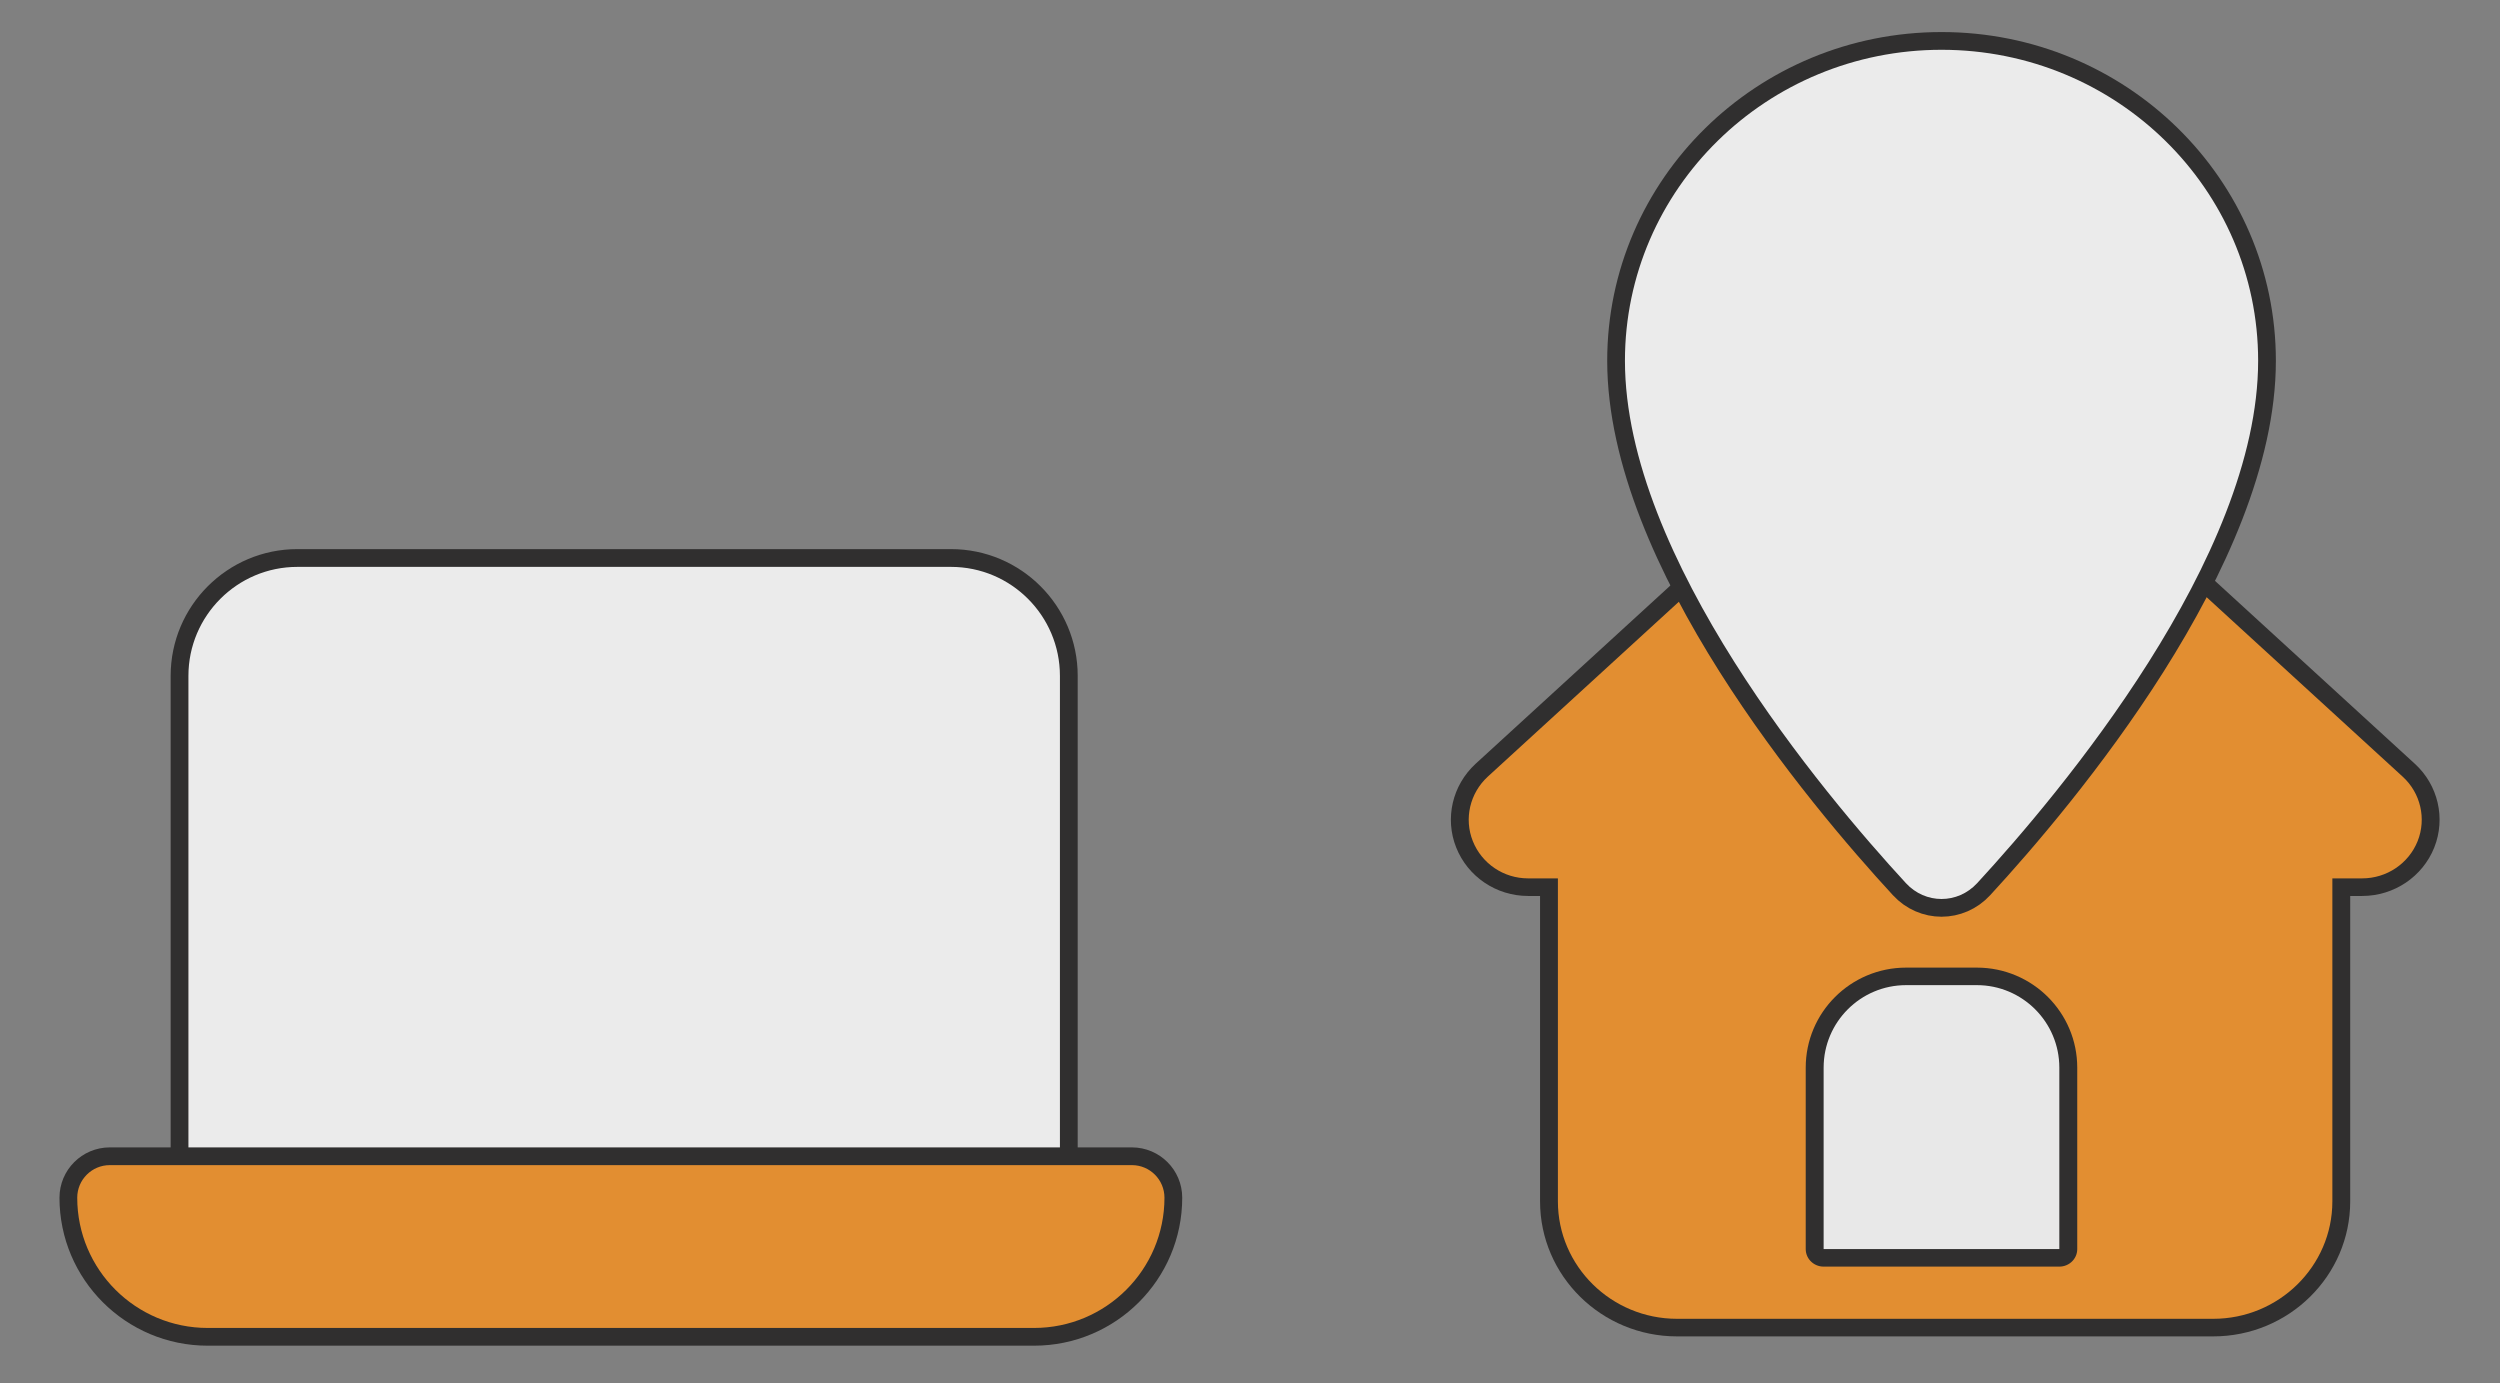 <svg xmlns="http://www.w3.org/2000/svg" xmlns:xlink="http://www.w3.org/1999/xlink" xmlns:serif="http://www.serif.com/" width="100%" height="100%" viewBox="0 0 94 52" xml:space="preserve" style="fill-rule:evenodd;clip-rule:evenodd;stroke-linecap:round;stroke-linejoin:round;stroke-miterlimit:1.5;"><rect x="0" y="0" width="94" height="52" fill="#808080" stroke="none"/>    <g transform="matrix(0.07,0,0,0.069,50.737,9.843)">        <path d="M341.8,72.6C329.5,61.2 298.3,72.6 298.3,72.6L74.3,280.6C64.7,289.6 61.5,303.5 66.3,315.7C71.1,327.9 82.8,336 96,336L112,336L112,512C112,547.3 140.7,576 176,576L464,576C499.3,576 528,547.3 528,512L528,336L544,336C557.2,336 569,327.9 573.8,315.7C578.6,303.5 575.4,289.5 565.8,280.6L341.8,72.6Z" style="fill:none;fill-rule:nonzero;stroke:rgb(48,47,47);stroke-width:19.17px;"></path>        <path d="M341.8,72.6C329.5,61.2 298.3,72.6 298.3,72.6L74.3,280.6C64.7,289.6 61.5,303.5 66.3,315.7C71.1,327.9 82.8,336 96,336L112,336L112,512C112,547.3 140.7,576 176,576L464,576C499.3,576 528,547.3 528,512L528,336L544,336C557.2,336 569,327.9 573.8,315.7C578.6,303.5 575.4,289.5 565.8,280.6L341.8,72.6Z" style="fill:rgb(226,142,49);fill-rule:nonzero;"></path>    </g>    <g transform="matrix(3.286,0,0,3.215,-1005.5,-983.088)">        <path d="M329.559,318.268L329.559,320.39L326.862,320.39L326.862,318.268C326.862,317.735 327.285,317.303 327.806,317.303L328.615,317.303C329.136,317.303 329.559,317.735 329.559,318.268Z" style="fill:none;stroke:rgb(48,47,47);stroke-width:0.41px;"></path>        <path d="M329.559,318.268L329.559,320.39L326.862,320.39L326.862,318.268C326.862,317.735 327.285,317.303 327.806,317.303L328.615,317.303C329.136,317.303 329.559,317.735 329.559,318.268Z" style="fill:rgb(232,232,232);"></path>    </g>    <g transform="matrix(0.062,0,0,0.062,53.162,-2.096)">        <path d="M320,64C214,64 128,148.4 128,252.6C128,371.9 248.2,514.9 298.4,569.4C310.2,582.2 329.8,582.2 341.6,569.4C391.8,514.9 512,371.9 512,252.6C512,148.4 426,64 320,64Z" style="fill:none;fill-rule:nonzero;stroke:rgb(48,47,47);stroke-width:21.51px;"></path>        <path d="M320,64C214,64 128,148.4 128,252.6C128,371.9 248.2,514.9 298.4,569.4C310.2,582.2 329.8,582.2 341.6,569.4C391.8,514.9 512,371.9 512,252.6C512,148.4 426,64 320,64Z" style="fill:rgb(235,235,235);fill-rule:nonzero;"></path>    </g>    <g transform="matrix(0.064,0,0,0.064,2.989,15.171)">        <path d="M576,448L576,160C576,124.7 547.3,96 512,96L128,96C92.7,96 64,124.7 64,160L64,448" style="fill:none;fill-rule:nonzero;stroke:rgb(48,47,47);stroke-width:20.89px;"></path>        <path d="M576,448L576,160C576,124.7 547.3,96 512,96L128,96C92.7,96 64,124.7 64,160L64,448" style="fill:rgb(235,235,235);fill-rule:nonzero;"></path>    </g>    <g transform="matrix(0.658,0,0,0.657,-137.005,-169.953)">        <path d="M214.492,325.36L272.892,325.36C273.921,325.36 274.755,326.195 274.755,327.224C274.755,331.34 271.416,334.679 267.3,334.679L220.084,334.679C215.968,334.679 212.628,331.34 212.628,327.224C212.628,326.195 213.463,325.36 214.492,325.36Z" style="fill:none;stroke:rgb(48,47,47);stroke-width:2.03px;"></path>        <path d="M214.492,325.36L272.892,325.36C273.921,325.36 274.755,326.195 274.755,327.224C274.755,331.34 271.416,334.679 267.3,334.679L220.084,334.679C215.968,334.679 212.628,331.34 212.628,327.224C212.628,326.195 213.463,325.36 214.492,325.36Z" style="fill:rgb(226,142,49);"></path>    </g></svg>